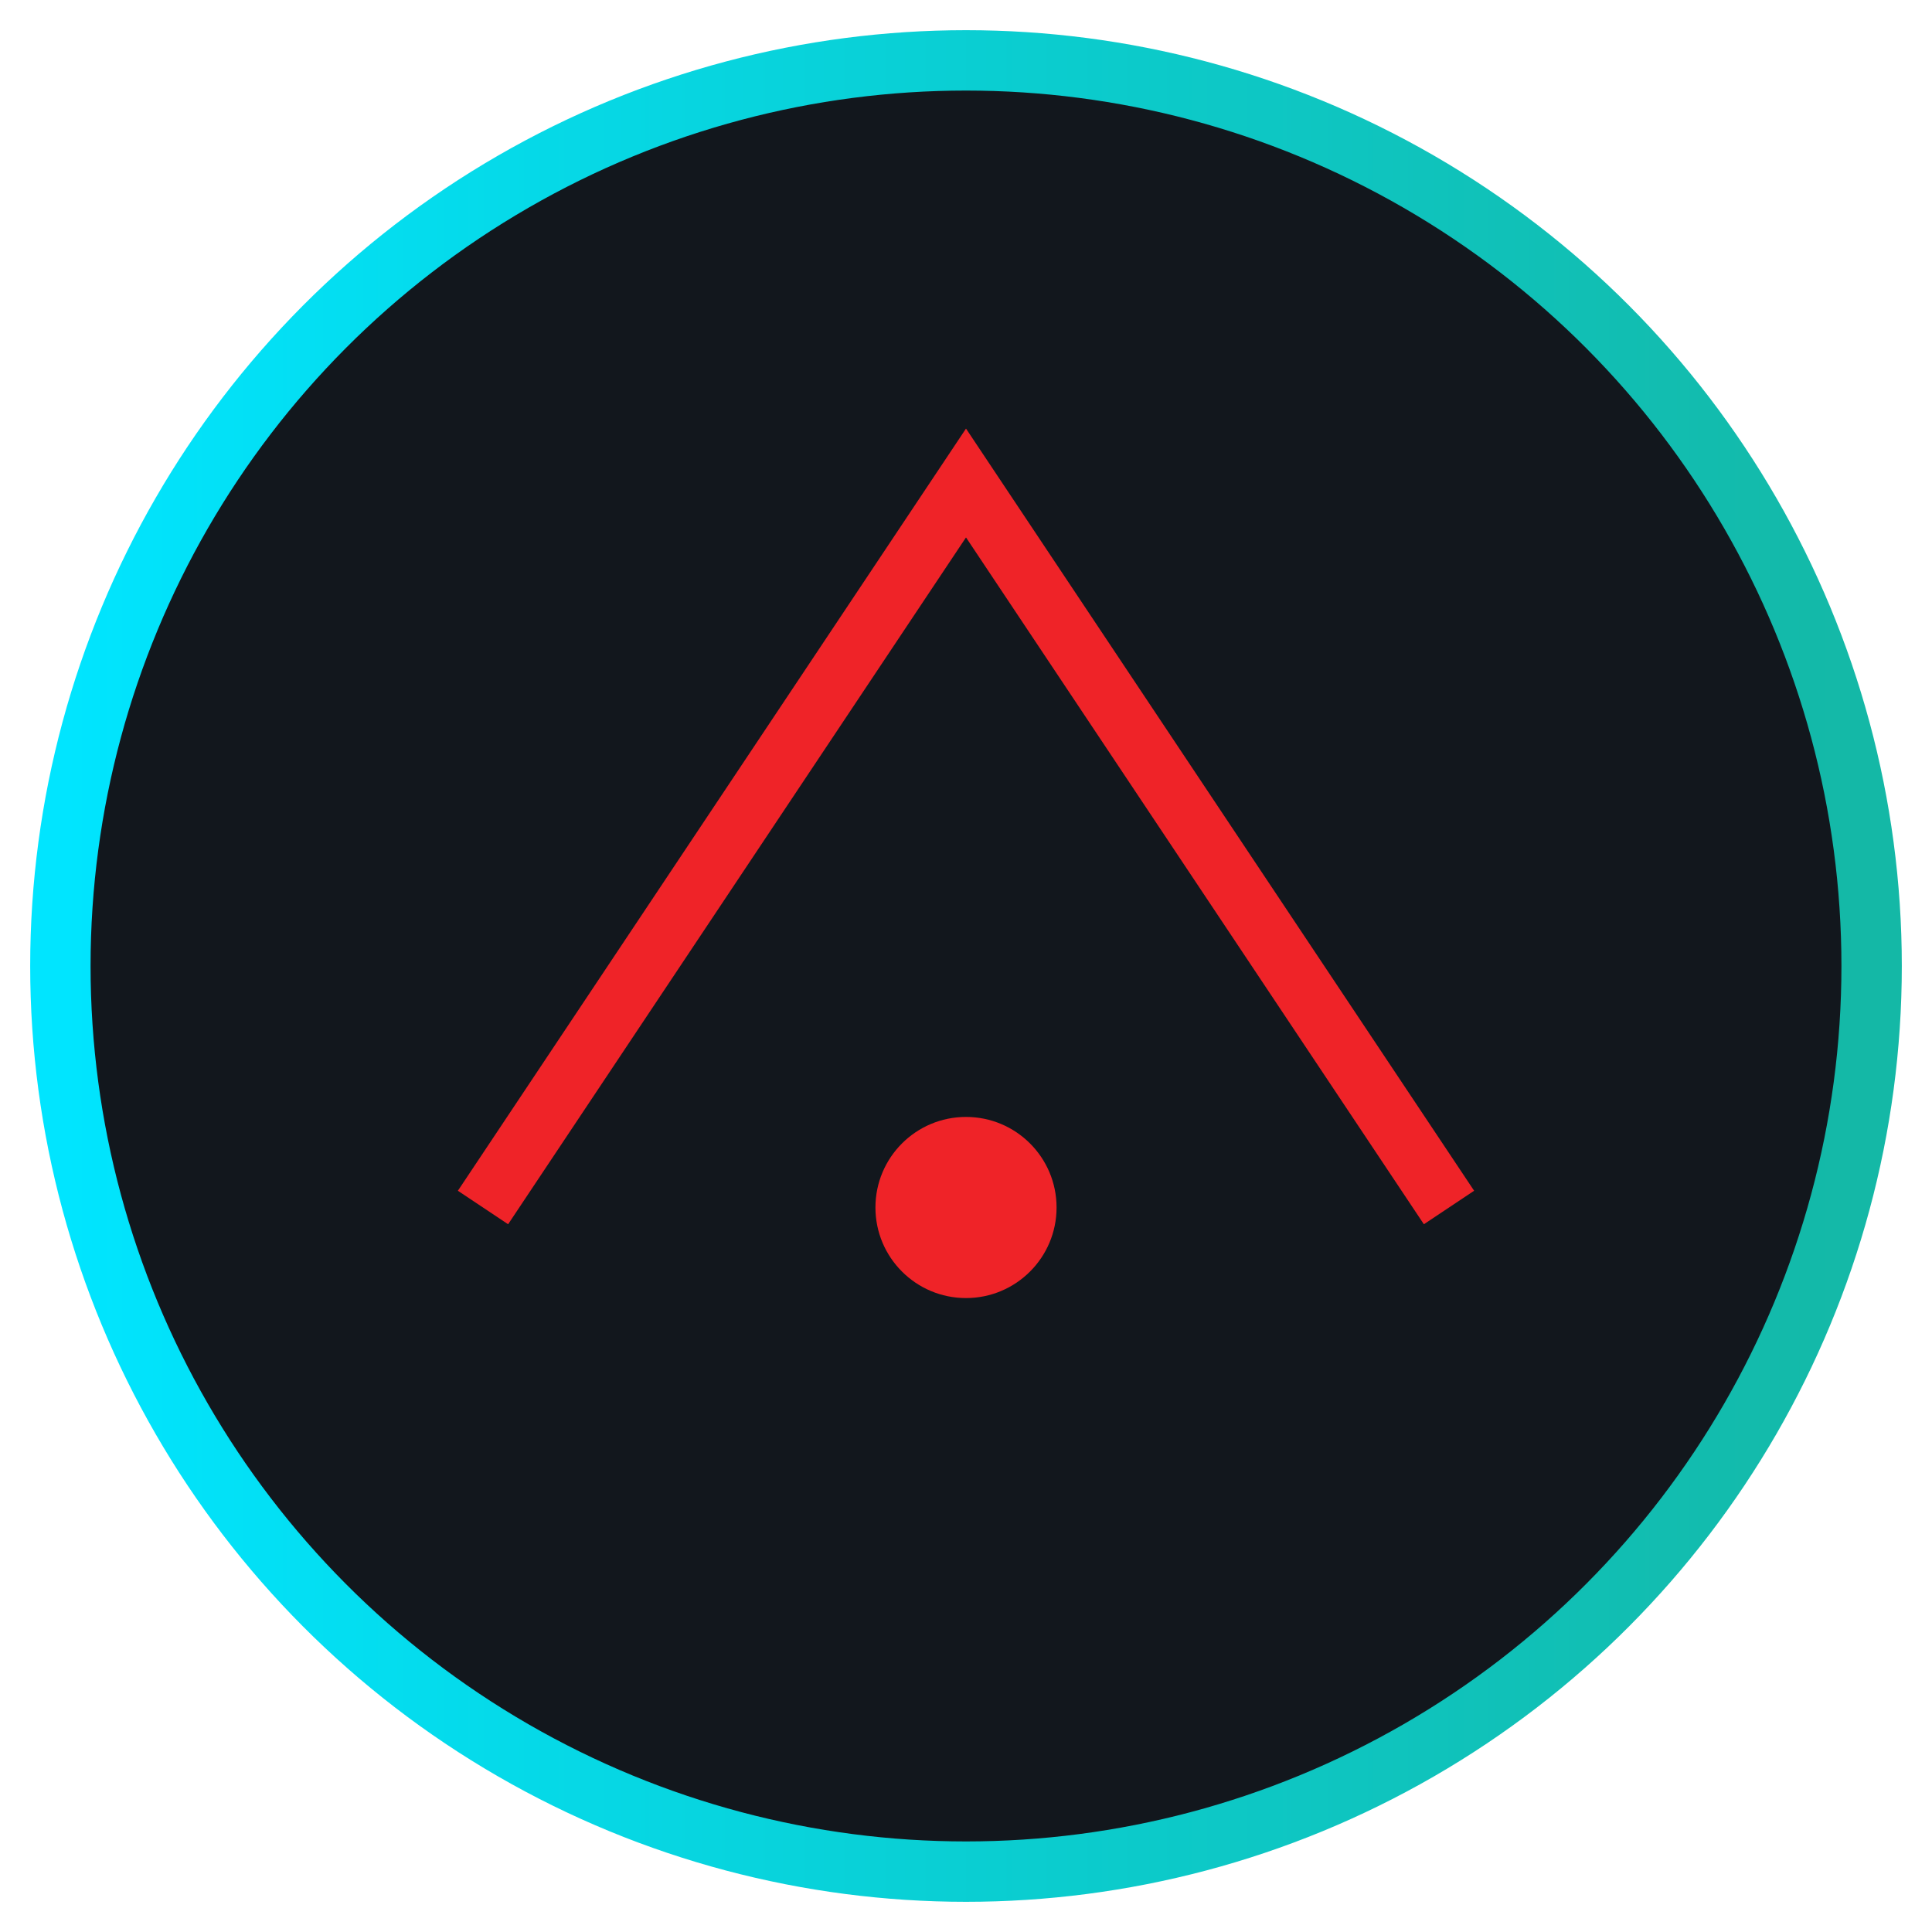 <svg width="32" height="32" viewBox="0 0 32 32" xmlns="http://www.w3.org/2000/svg">
  <defs>
    <linearGradient id="g" x1="0" x2="1">
      <stop offset="0%" stop-color="#00E5FF" />
      <stop offset="100%" stop-color="#14B8A6" />
    </linearGradient>
  </defs>
  <circle cx="16" cy="16" r="15" fill="#12171D" stroke="url(#g)" stroke-width="1" />
  <path d="M8 20 L16 8 L24 20" fill="none" stroke="#EF2328" stroke-width="1" />
  <circle cx="16" cy="20" r="1.5" fill="#EF2328" />
</svg>